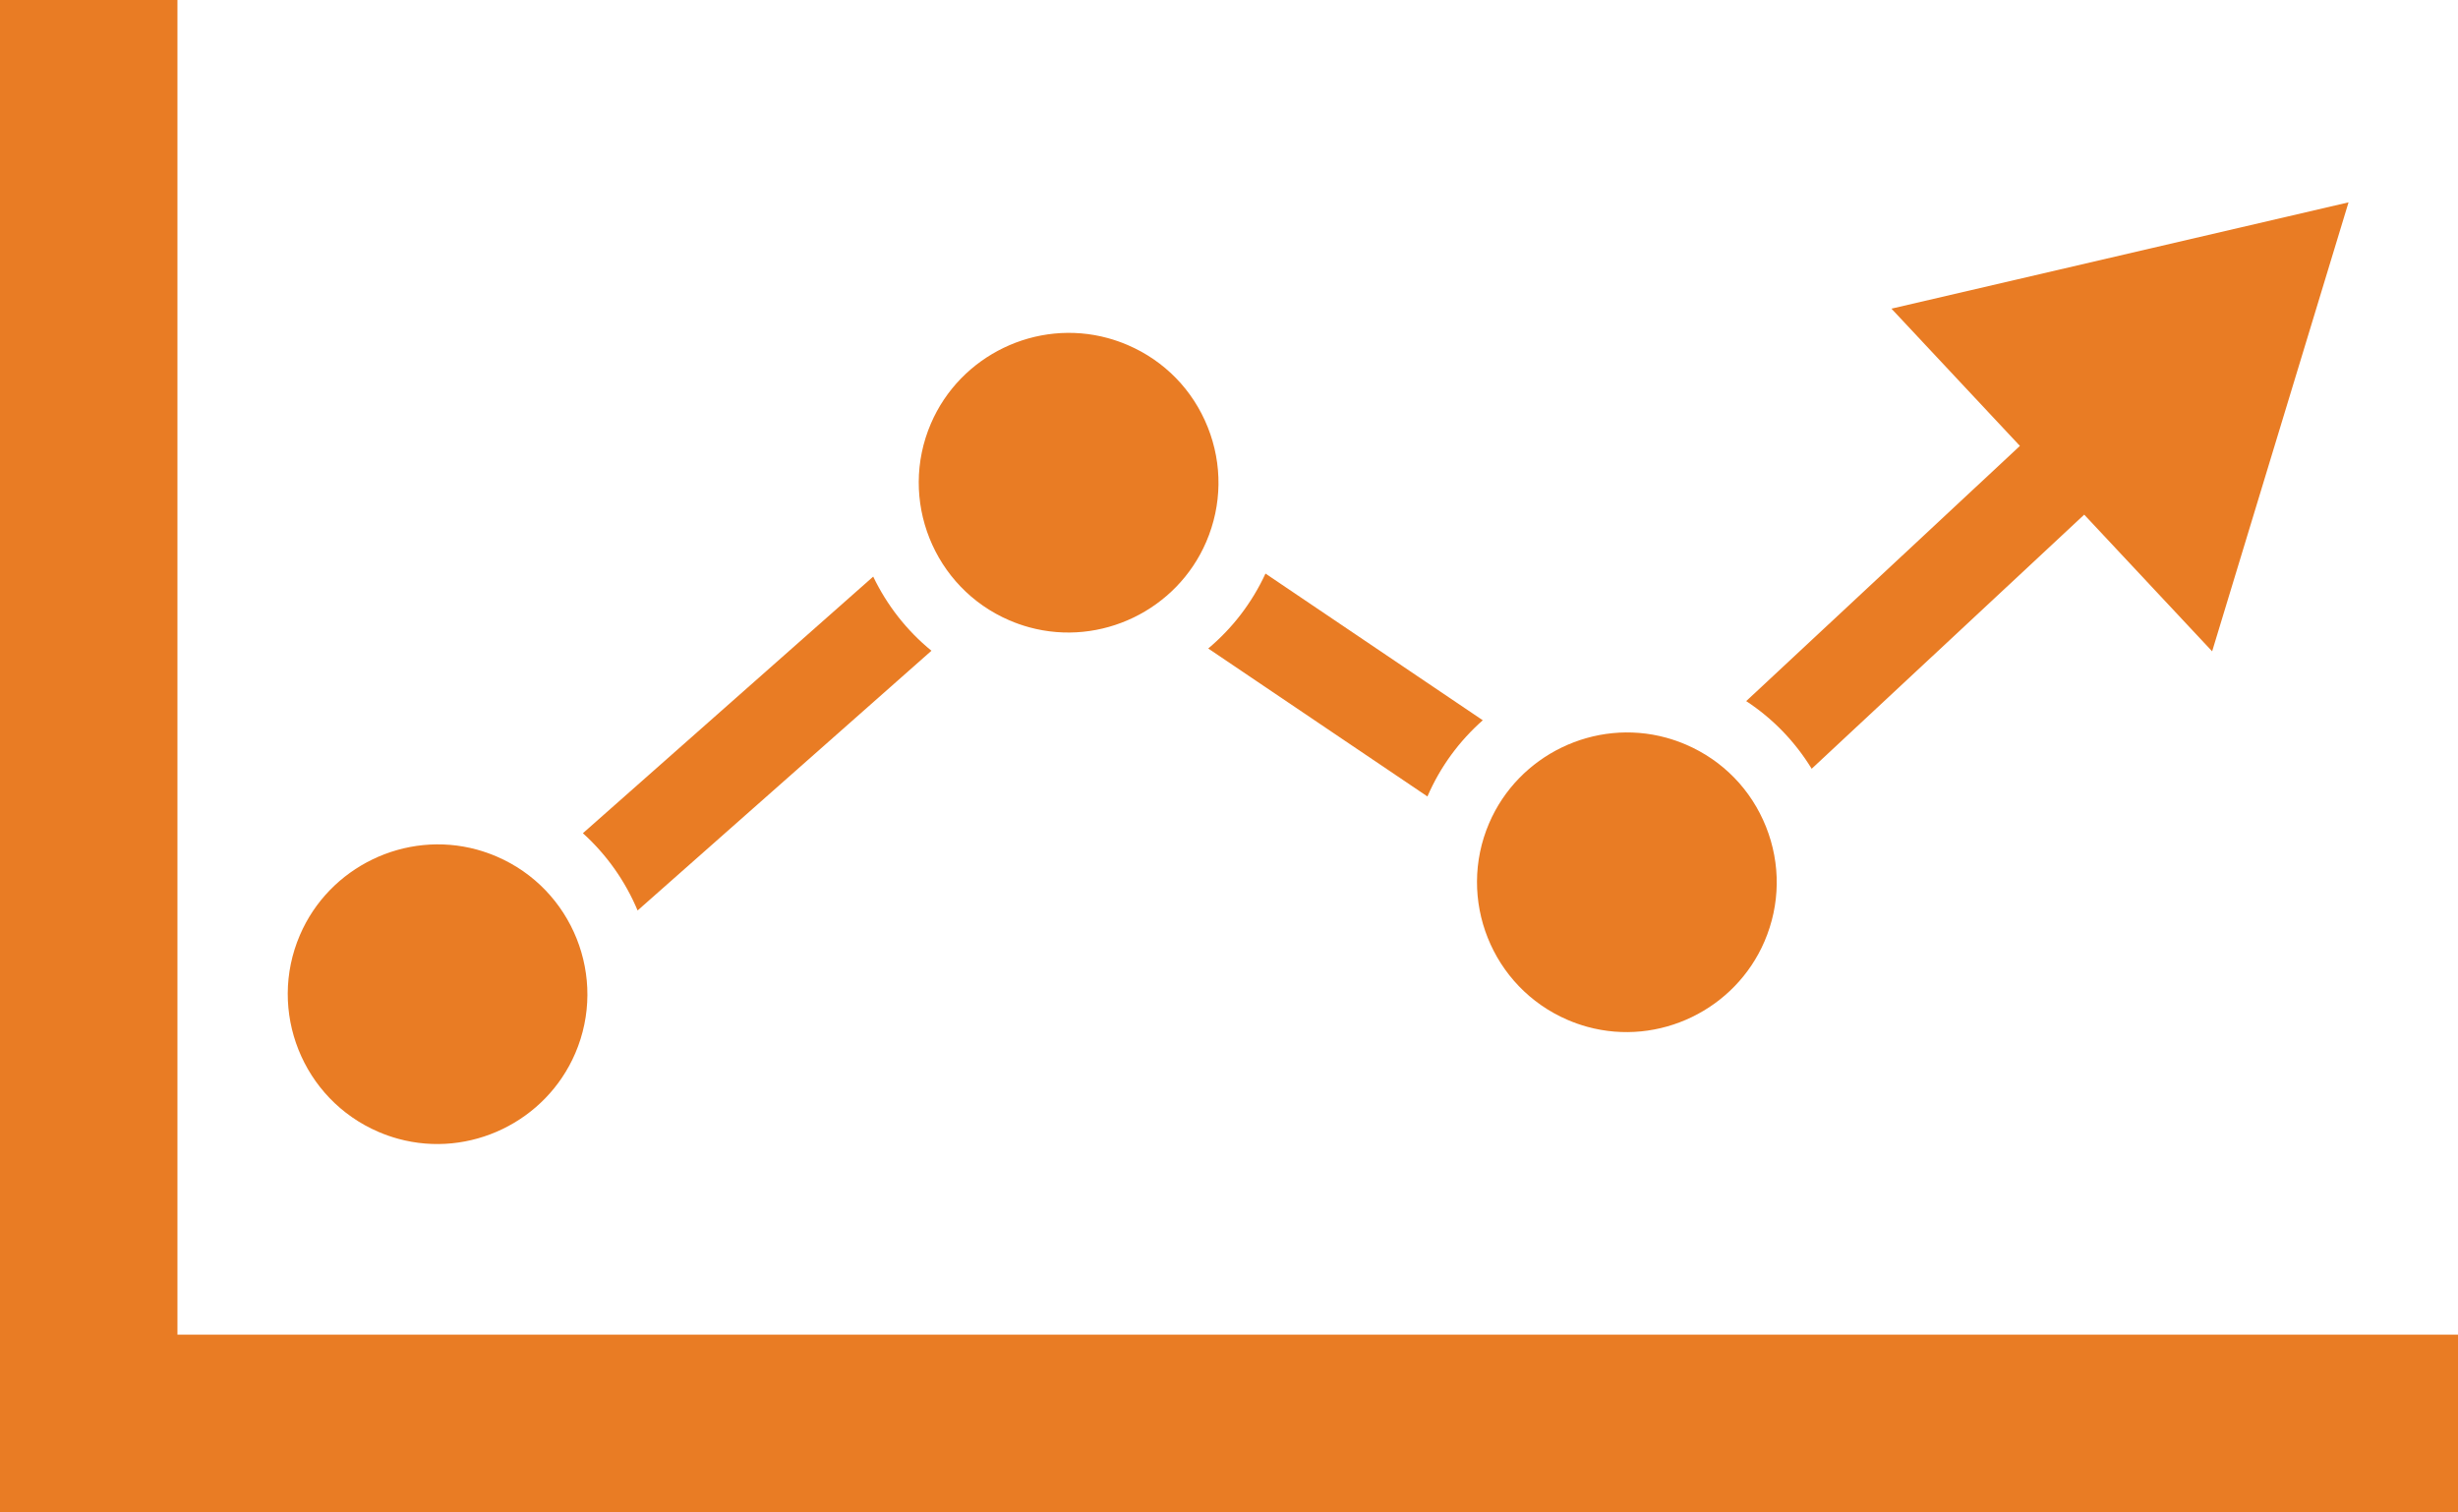 <?xml version="1.0" encoding="utf-8"?>
<!-- Generator: Adobe Illustrator 17.0.0, SVG Export Plug-In . SVG Version: 6.00 Build 0)  -->
<!DOCTYPE svg PUBLIC "-//W3C//DTD SVG 1.1//EN" "http://www.w3.org/Graphics/SVG/1.1/DTD/svg11.dtd">
<svg version="1.1" id="Layer_1" xmlns="http://www.w3.org/2000/svg" xmlns:xlink="http://www.w3.org/1999/xlink" x="0px" y="0px"
	 width="276.786px" height="170.287px" viewBox="0 0 276.786 170.287" enable-background="new 0 0 276.786 170.287"
	 xml:space="preserve">
<g>
	<path fill="#E97C24" d="M42.616,127.469c0.723,0.31,1.47,0.572,2.221,0.778c8.062,2.21,16.634-1.927,19.939-9.623
		c3.672-8.548-0.295-18.49-8.844-22.163c-0.723-0.31-1.47-0.572-2.221-0.778c-8.062-2.21-16.634,1.927-19.939,9.623
		C30.099,113.854,34.067,123.796,42.616,127.469z"/>
	<path fill="#E97C24" d="M71.797,102.537l33.09-29.251c-2.812-2.297-5.028-5.16-6.559-8.35L65.637,93.835
		C68.333,96.273,70.422,99.253,71.797,102.537z"/>
	<path fill="#E97C24" d="M113.669,69.864c0.723,0.31,1.47,0.572,2.222,0.778c8.063,2.21,16.635-1.927,19.939-9.623
		c1.779-4.141,1.84-8.727,0.169-12.913c-1.67-4.185-4.871-7.47-9.012-9.249c-0.723-0.31-1.47-0.572-2.222-0.778
		c-8.063-2.21-16.635,1.927-19.94,9.623C101.153,56.25,105.12,66.192,113.669,69.864z"/>
	<path fill="#E97C24" d="M176.532,114.862c0.723,0.31,1.471,0.573,2.223,0.779c8.062,2.21,16.634-1.927,19.938-9.623
		c1.779-4.141,1.838-8.727,0.169-12.912c-1.671-4.186-4.871-7.47-9.012-9.25c-0.723-0.31-1.47-0.572-2.221-0.778
		c-8.063-2.21-16.635,1.927-19.941,9.622C164.017,101.249,167.983,111.19,176.532,114.862z"/>
	<path fill="#E97C24" d="M204.005,86.576l30.691-28.618l14.405,15.394l15.36-50.565L212.989,34.76l14.435,15.426l0.03,0.032
		l-30.822,28.74C199.631,80.926,202.134,83.515,204.005,86.576z"/>
	<path fill="#E97C24" d="M160.738,89.697c1.453-3.374,3.612-6.267,6.231-8.583l-24.468-16.519c-1.539,3.333-3.76,6.185-6.447,8.437
		L160.738,89.697z"/>
	<polygon fill="#E97C24" points="19.981,150.306 19.981,0 0,0 0,170.287 276.786,170.287 276.786,150.306 	"/>
</g>
</svg>
